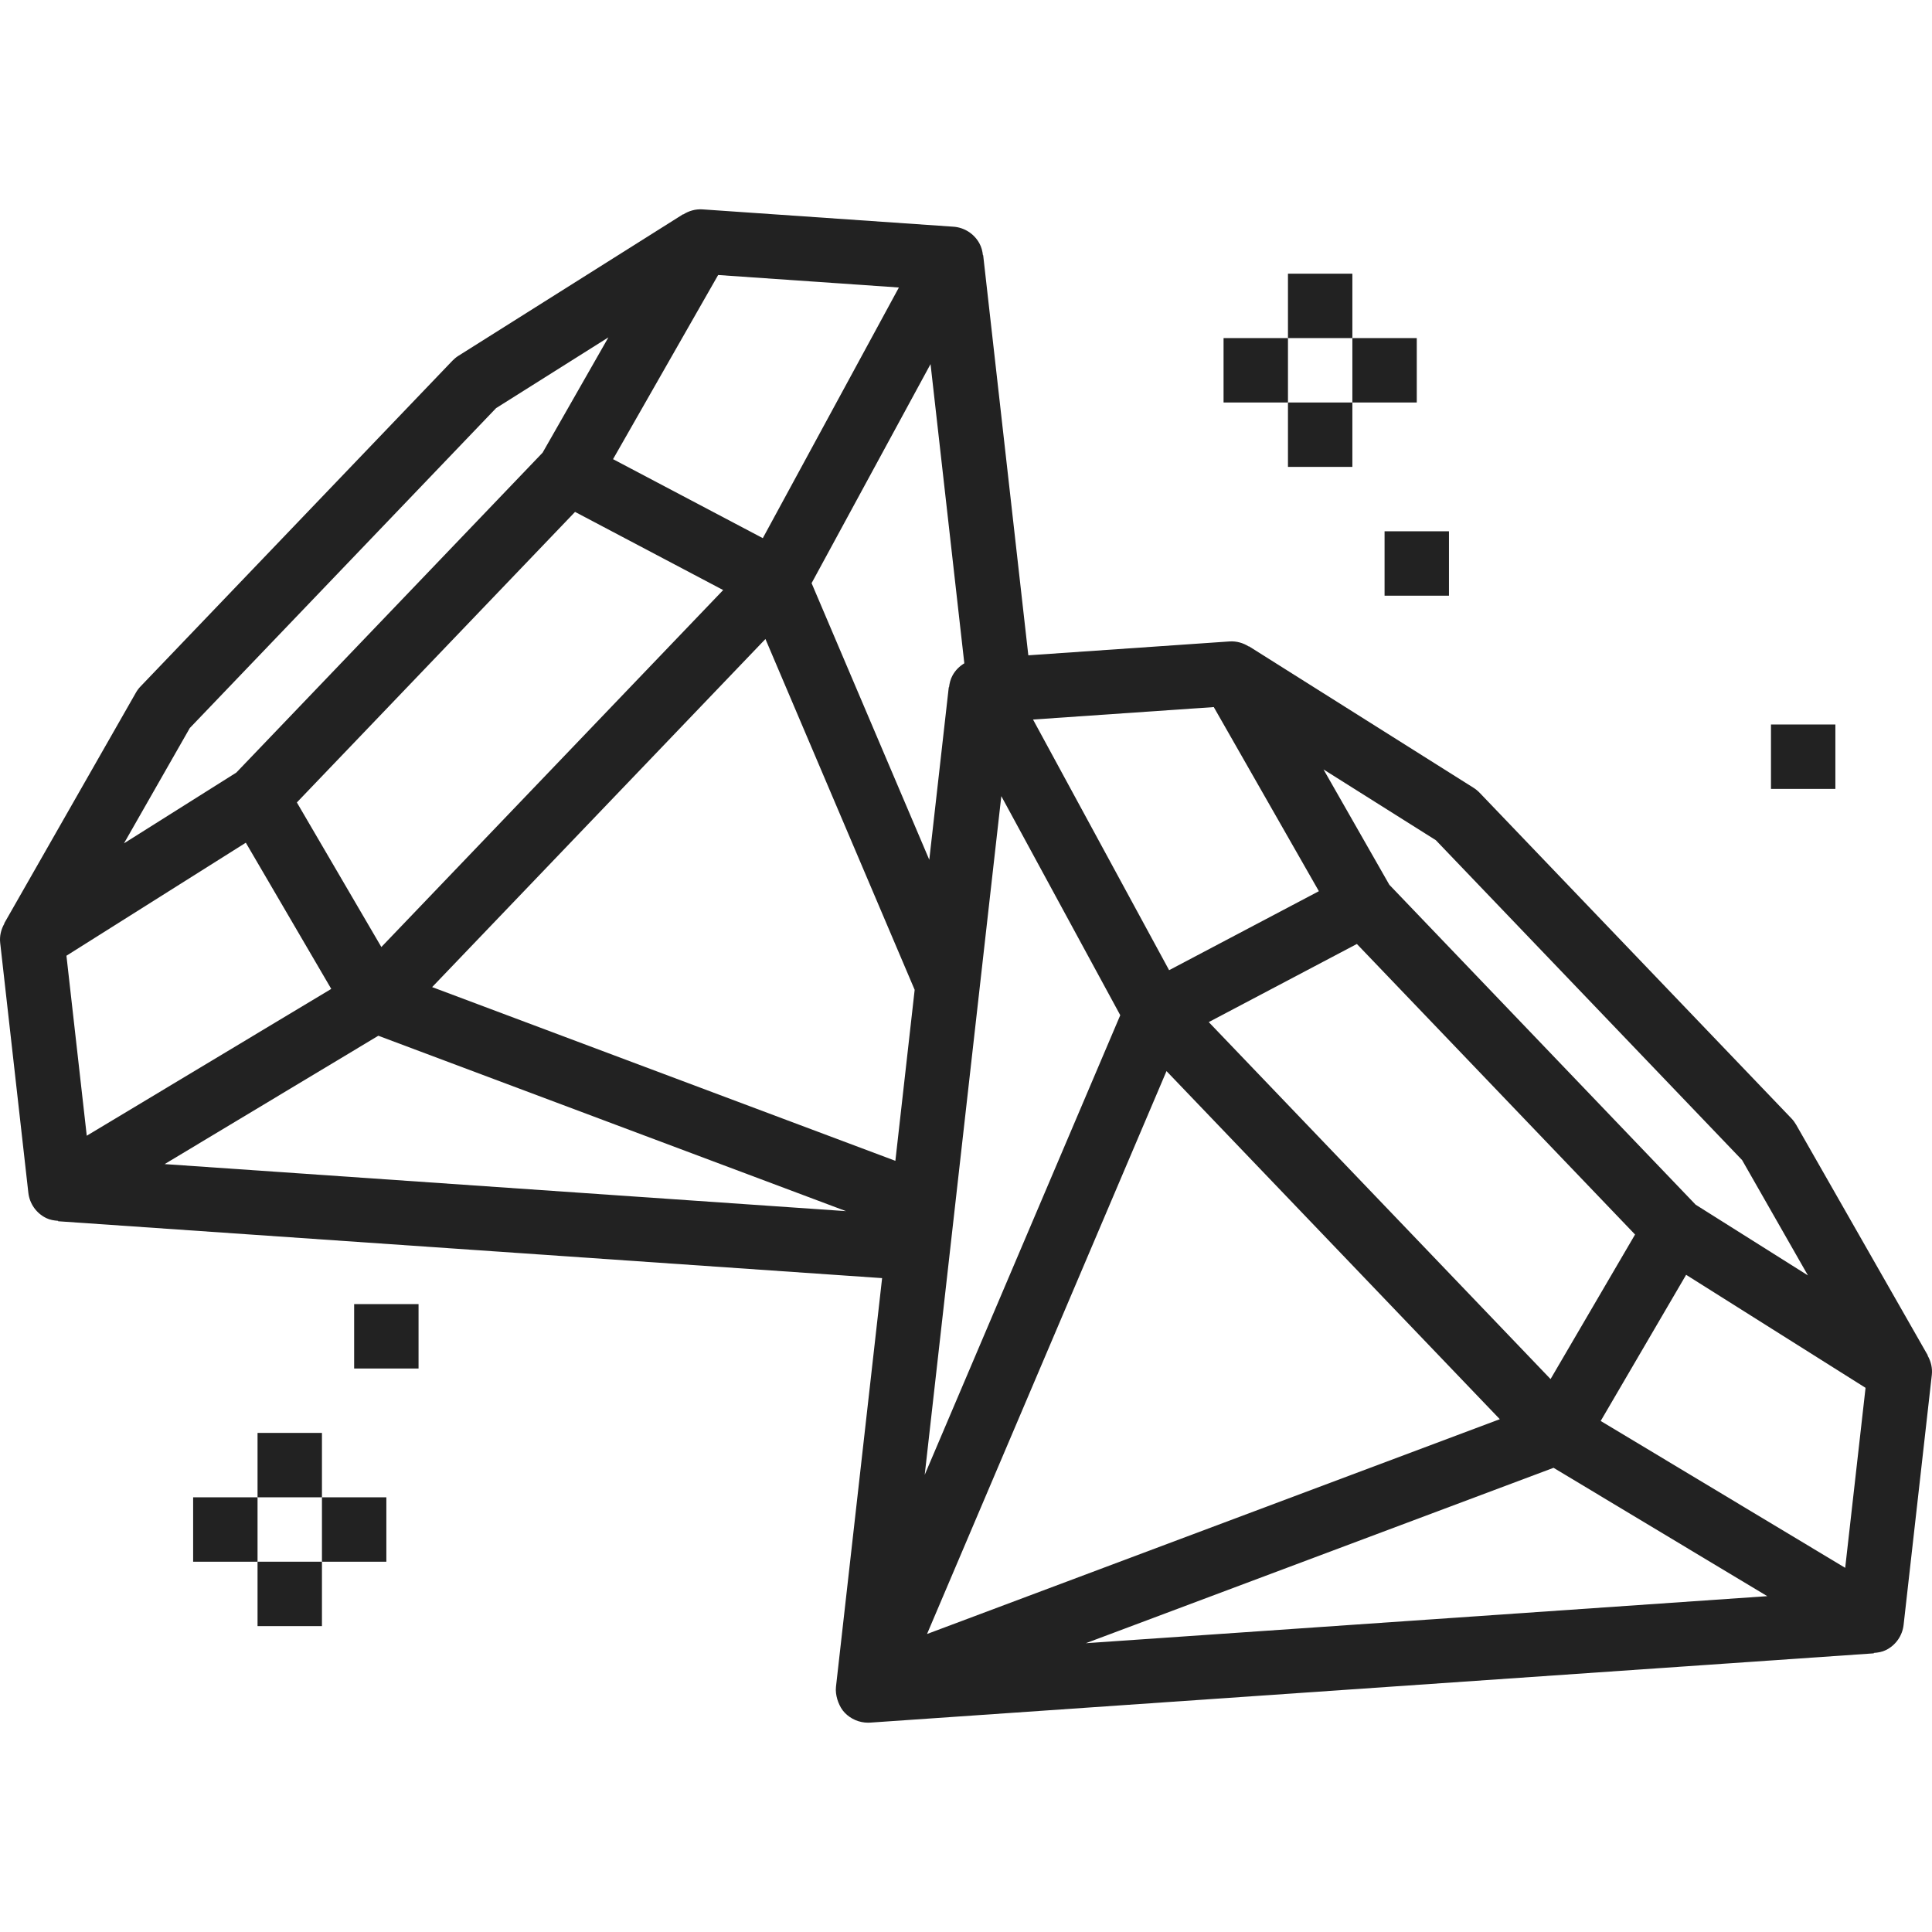 <svg xmlns="http://www.w3.org/2000/svg" fill="none" viewBox="0 0 512 512" height="512" width="512">
<g clip-path="url(#clip0_9_15)">
<g clip-path="url(#clip1_9_15)">
<path fill="#222222" d="M7.511 316.093C7.835 318.976 9.611 321.503 12.213 322.783C13.228 323.286 14.32 323.457 15.413 323.533L15.404 323.645L233.768 338.715L221.54 447.031V447.048C221.42 448.157 221.582 449.249 221.89 450.316C221.967 450.581 222.043 450.811 222.146 451.067C222.546 452.091 223.067 453.073 223.861 453.891C224.672 454.736 225.635 455.394 226.694 455.845C227.744 456.289 228.879 456.528 230.03 456.528C230.227 456.528 230.422 456.519 230.619 456.51L496.583 438.154L496.574 438.043C497.666 437.966 498.759 437.796 499.774 437.292C502.377 436.013 504.152 433.486 504.476 430.603L511.951 364.374C512.156 362.539 511.712 360.764 510.833 359.22L510.884 359.185L475.998 298.068C475.648 297.462 475.23 296.9 474.752 296.395L392.131 210.104C391.645 209.601 391.107 209.157 390.518 208.781L330.981 171.276L330.946 171.327C329.452 170.389 327.704 169.868 325.843 169.988L272.516 173.665L260.552 67.629L260.484 67.637C260.364 66.546 260.093 65.47 259.546 64.481C258.146 61.938 255.552 60.274 252.651 60.077L186.157 55.486C184.313 55.365 182.556 55.886 181.054 56.833L181.019 56.783L121.481 94.296C120.893 94.663 120.355 95.114 119.869 95.619L37.248 181.91C36.762 182.413 36.343 182.977 36.002 183.583L1.119 244.701L1.17 244.736C0.291 246.28 -0.162 248.055 0.052 249.89L7.511 316.093ZM152.393 135.661L191.647 156.371L101.063 250.973L78.671 212.658L152.393 135.661ZM359.586 250.163L433.307 327.162L410.915 365.468L320.331 270.866L359.586 250.163ZM100.261 274.483L224.209 320.965L43.631 308.498L100.261 274.483ZM411.709 388.986L468.345 423L287.76 435.467L411.709 388.986ZM488.996 415.492L424.202 376.57L446.841 337.837L494.39 367.789L488.996 415.492ZM397.466 376.1L245.672 433.028L309.135 283.854L397.466 376.1ZM245.057 390.847L265.358 210.986L296.881 269.04L245.057 390.847ZM252.44 178.986C251.893 179.975 251.628 181.051 251.501 182.143L251.433 182.134L246.27 227.848L215.08 154.545L246.603 96.491L255.555 175.784C254.282 176.553 253.181 177.628 252.44 178.986ZM242.395 262.315L237.283 307.629L114.52 261.591L202.85 169.344L242.395 262.315ZM65.146 223.326L87.785 262.068L22.991 300.981L17.607 253.278L65.146 223.326ZM461.68 307.441L479.122 337.999L449.358 319.251L368.187 234.47L350.745 203.911L380.51 222.659L461.68 307.441ZM321.663 187.382L349.516 236.176L309.827 257.109L273.764 190.685L321.663 187.382ZM238.214 76.191L202.152 142.615L162.462 121.683L190.315 72.88L238.214 76.191ZM50.298 192.938L131.469 108.157L161.233 89.409L143.791 119.967L62.621 204.747L32.856 223.495L50.298 192.938Z"></path>
<path fill="#222222" d="M324.256 89.597H341.324V106.664H324.256V89.597Z"></path>
<path fill="#222222" d="M341.324 72.53H358.391V89.597H341.324V72.53Z"></path>
<path fill="#222222" d="M358.391 89.597H375.458V106.664H358.391V89.597Z"></path>
<path fill="#222222" d="M341.324 106.664H358.391V123.732H341.324V106.664Z"></path>
<path fill="#222222" d="M366.925 140.798H383.992V157.865H366.925V140.798Z"></path>
<path fill="#222222" d="M51.185 396.803H68.252V413.871H51.185V396.803Z"></path>
<path fill="#222222" d="M68.252 413.869H85.319V430.937H68.252V413.869Z"></path>
<path fill="#222222" d="M85.319 396.803H102.387V413.871H85.319V396.803Z"></path>
<path fill="#222222" d="M68.252 379.736H85.319V396.803H68.252V379.736Z"></path>
<path fill="#222222" d="M93.853 345.601H110.92V362.669H93.853V345.601Z"></path>
<path fill="#222222" d="M469.326 192H486.393V209.067H469.326V192Z"></path>
</g>
</g>
<defs>
<clipPath id="clip0_9_15">
<rect fill="white" height="512" width="512"></rect>
</clipPath>
<clipPath id="clip1_9_15">
<rect fill="white" height="512" width="512"></rect>
</clipPath>
</defs>
</svg>
